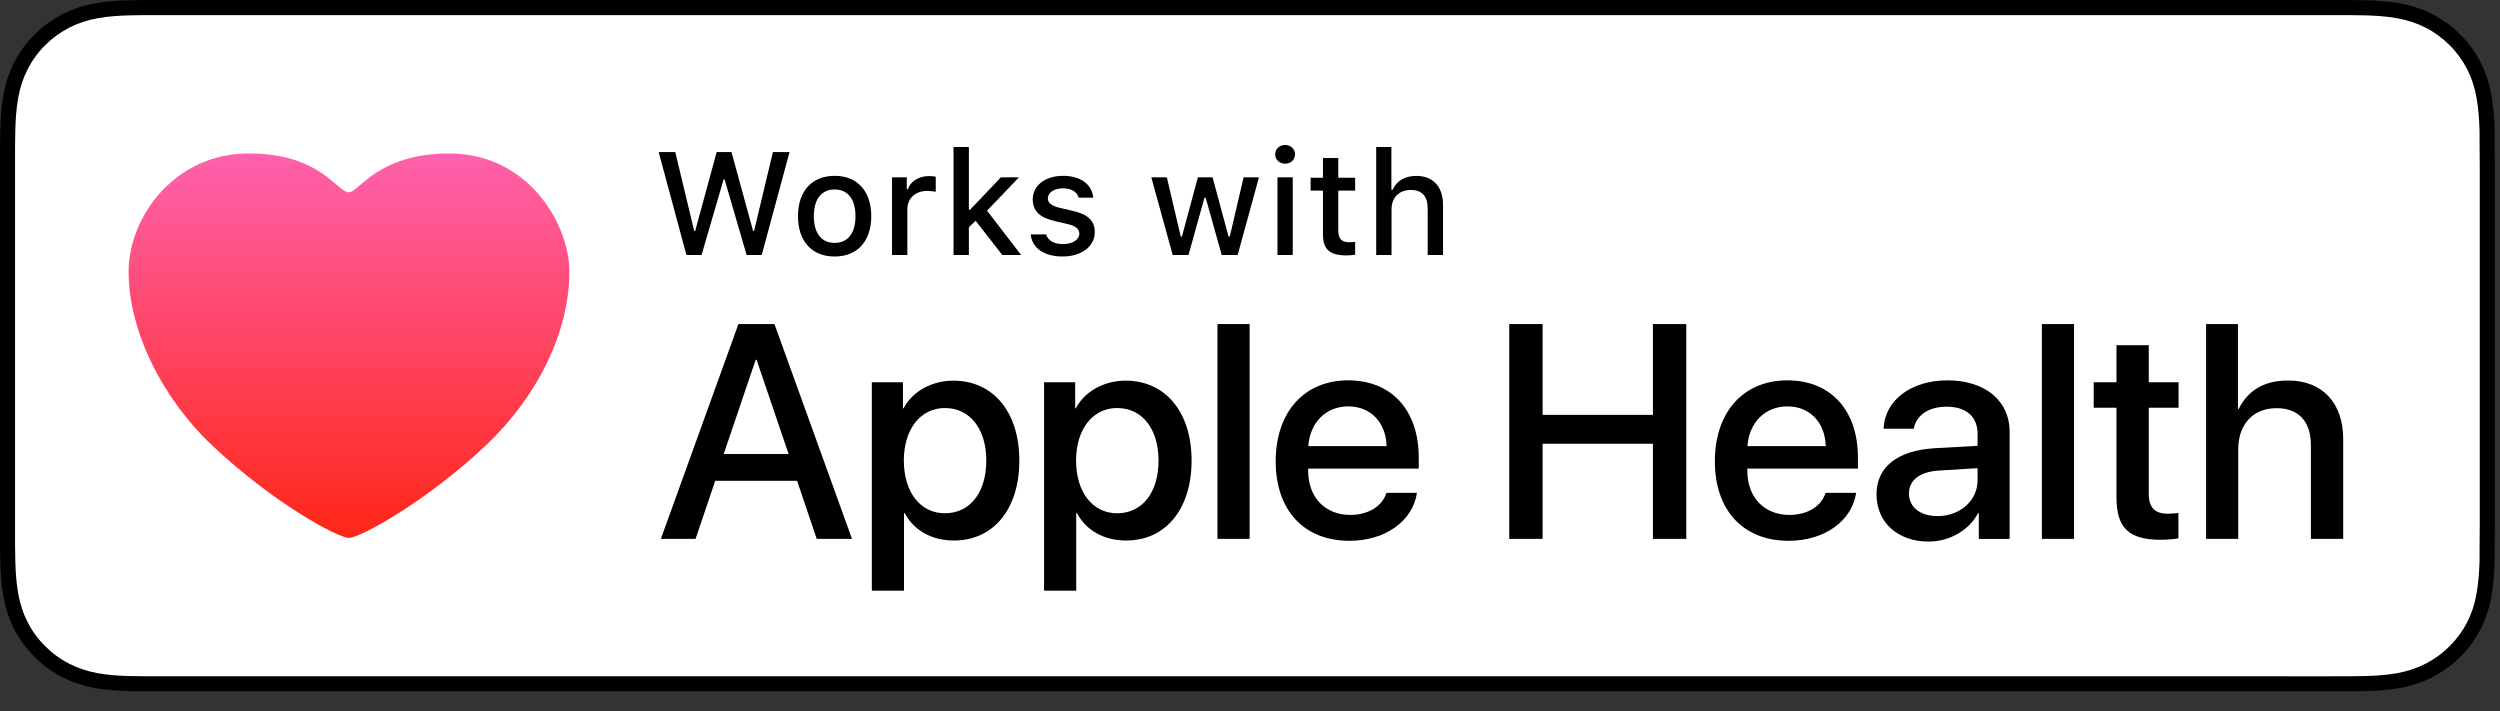 <svg style="fill-rule:evenodd;clip-rule:evenodd;stroke-linejoin:round;stroke-miterlimit:2;" xml:space="preserve" xmlns:xlink="http://www.w3.org/1999/xlink" xmlns="http://www.w3.org/2000/svg" version="1.1" viewBox="0 0 123 35" height="100%" width="100%">
    <rect x="0" y="0" width="123" height="35" fill="#333333" stroke="none"/>
    <g>
        <g>
            <g>
                <g>
                    <path style="fill-rule:nonzero;" d="M114.643,0L8.108,0C7.796,0 7.488,0 7.177,0.002C6.917,0.004 6.658,0.009 6.396,0.013C5.83,0.027 5.257,0.061 4.692,0.163C4.123,0.263 3.594,0.433 3.076,0.696C2.567,0.957 2.102,1.296 1.7,1.698C1.292,2.101 0.955,2.568 0.697,3.077C0.432,3.594 0.265,4.126 0.165,4.695C0.063,5.258 0.027,5.828 0.013,6.398C0.005,6.659 0.004,6.92 0,7.181L0,26.837C0.004,27.101 0.005,27.357 0.013,27.621C0.028,28.191 0.063,28.76 0.165,29.323C0.264,29.893 0.432,30.427 0.696,30.942C0.954,31.449 1.291,31.915 1.698,32.315C2.1,32.721 2.565,33.059 3.074,33.317C3.592,33.583 4.121,33.751 4.69,33.853C5.255,33.954 5.828,33.988 6.394,34.003C6.657,34.009 6.915,34.012 7.175,34.012C7.486,34.014 7.794,34.014 8.106,34.014L114.641,34.014C114.947,34.014 115.257,34.014 115.563,34.012C115.822,34.012 116.088,34.009 116.347,34.003C116.917,33.987 117.488,33.954 118.048,33.853C118.618,33.75 119.147,33.582 119.671,33.317C120.179,33.059 120.644,32.721 121.046,32.315C121.451,31.916 121.788,31.449 122.051,30.942C122.312,30.426 122.481,29.892 122.577,29.323C122.682,28.76 122.715,28.19 122.735,27.621C122.738,27.357 122.738,27.101 122.738,26.837C122.745,26.528 122.745,26.221 122.745,25.907L122.745,8.109C122.745,7.798 122.745,7.489 122.738,7.181C122.738,6.92 122.738,6.659 122.735,6.398C122.715,5.828 122.682,5.259 122.577,4.696C122.481,4.126 122.311,3.595 122.051,3.077C121.789,2.568 121.451,2.101 121.046,1.698C120.644,1.295 120.179,0.956 119.671,0.696C119.148,0.433 118.618,0.262 118.048,0.163C117.488,0.062 116.917,0.027 116.347,0.013C116.088,0.009 115.822,0.004 115.563,0.002C115.259,0 114.949,0 114.643,0Z"></path>
                    <path style="fill:white;fill-rule:nonzero;" d="M7.181,33.272C6.922,33.272 6.669,33.269 6.412,33.263C5.937,33.25 5.373,33.223 4.822,33.124C4.303,33.03 3.842,32.877 3.413,32.658C2.97,32.433 2.571,32.142 2.225,31.793C1.873,31.448 1.583,31.051 1.357,30.605C1.137,30.176 0.986,29.715 0.895,29.196C0.791,28.624 0.765,28.043 0.753,27.602C0.748,27.423 0.741,26.826 0.741,26.826L0.741,7.181C0.741,7.181 0.748,6.593 0.753,6.42C0.764,5.974 0.791,5.394 0.894,4.828C0.985,4.306 1.136,3.846 1.356,3.415C1.584,2.969 1.874,2.57 2.221,2.226C2.573,1.874 2.973,1.582 3.414,1.356C3.85,1.135 4.311,0.983 4.82,0.894C5.393,0.791 5.973,0.766 6.415,0.754L7.182,0.744L115.561,0.744L116.337,0.755C116.773,0.766 117.353,0.792 117.917,0.893C118.429,0.983 118.893,1.135 119.338,1.359C119.774,1.582 120.173,1.874 120.521,2.223C120.869,2.568 121.16,2.97 121.391,3.417C121.61,3.852 121.76,4.312 121.846,4.819C121.945,5.355 121.976,5.906 121.994,6.424C121.996,6.665 121.996,6.924 121.996,7.181C122.003,7.5 122.003,7.803 122.003,8.109L122.003,25.907C122.003,26.216 122.003,26.517 121.996,26.821C121.996,27.098 121.996,27.351 121.993,27.612C121.976,28.113 121.945,28.663 121.848,29.188C121.76,29.71 121.61,30.17 121.389,30.608C121.16,31.05 120.868,31.449 120.525,31.786C120.174,32.141 119.775,32.431 119.335,32.656C118.894,32.88 118.444,33.029 117.917,33.124C117.372,33.223 116.808,33.249 116.327,33.263C116.078,33.269 115.817,33.272 115.564,33.272L114.642,33.274L7.181,33.272Z"></path>
                </g>
            </g>
        </g>
        <path style="fill:url(#_Linear1);" d="M17.169,26.466C16.621,26.466 13.42,24.736 10.424,21.903C8.047,19.655 6.327,16.35 6.327,13.374C6.327,10.68 8.587,7.549 12.236,7.549C15.792,7.549 16.574,9.463 17.17,9.463C17.646,9.463 18.591,7.549 22.104,7.549C25.96,7.549 28.013,10.991 28.013,13.374C28.013,16.349 26.422,19.533 23.916,21.903C20.996,24.663 17.717,26.466 17.169,26.466Z"></path>
        <g id="XMLID_13_">
            <g id="XMLID_14_">
                <g id="XMLID_16_">
                    <g>
                        <path style="fill-rule:nonzero;" d="M34.516,12.547L33.772,12.547L32.407,7.483L33.224,7.483L34.154,11.361L34.203,11.361L35.259,7.483L35.989,7.483L37.052,11.361L37.101,11.361L38.027,7.483L38.845,7.483L37.476,12.547L36.735,12.547L35.65,8.83L35.601,8.83L34.516,12.547Z"></path>
                        <path style="fill-rule:nonzero;" d="M39.261,10.634C39.261,9.402 39.949,8.651 41.065,8.651C42.178,8.651 42.866,9.402 42.866,10.634C42.866,11.873 42.181,12.62 41.065,12.62C39.946,12.621 39.261,11.873 39.261,10.634ZM42.09,10.634C42.09,9.806 41.718,9.322 41.065,9.322C40.409,9.322 40.041,9.806 40.041,10.634C40.041,11.469 40.409,11.95 41.065,11.95C41.718,11.95 42.09,11.466 42.09,10.634Z"></path>
                        <path style="fill-rule:nonzero;" d="M43.887,8.725L44.614,8.725L44.614,9.311L44.67,9.311C44.779,8.936 45.204,8.662 45.702,8.662C45.814,8.662 45.958,8.673 46.039,8.694L46.039,9.438C45.976,9.417 45.751,9.392 45.618,9.392C45.046,9.392 44.642,9.754 44.642,10.29L44.642,12.547L43.887,12.547L43.887,8.725Z"></path>
                        <path style="fill-rule:nonzero;" d="M49.243,8.725L50.134,8.725L48.562,10.364L50.24,12.547L49.313,12.547L48.001,10.862L47.668,11.178L47.668,12.547L46.914,12.547L46.914,7.233L47.668,7.233L47.668,10.318L47.728,10.318L49.243,8.725Z"></path>
                        <path style="fill-rule:nonzero;" d="M52.295,8.651C53.155,8.651 53.716,9.051 53.79,9.725L53.067,9.725C52.997,9.444 52.723,9.266 52.295,9.266C51.874,9.266 51.554,9.466 51.554,9.764C51.554,9.992 51.747,10.136 52.161,10.231L52.796,10.378C53.522,10.546 53.863,10.859 53.863,11.42C53.863,12.139 53.193,12.62 52.28,12.62C51.371,12.62 50.778,12.209 50.711,11.532L51.466,11.532C51.561,11.827 51.841,12.009 52.298,12.009C52.768,12.009 53.102,11.799 53.102,11.493C53.102,11.265 52.923,11.118 52.54,11.026L51.873,10.872C51.147,10.7 50.81,10.373 50.81,9.805C50.811,9.128 51.432,8.651 52.295,8.651Z"></path>
                        <path style="fill-rule:nonzero;" d="M60.892,12.547L60.109,12.547L59.32,9.732L59.259,9.732L58.473,12.546L57.697,12.546L56.644,8.724L57.409,8.724L58.094,11.641L58.15,11.641L58.936,8.724L59.659,8.724L60.445,11.641L60.505,11.641L61.186,8.724L61.941,8.724L60.892,12.547Z"></path>
                        <path style="fill-rule:nonzero;" d="M62.74,7.595C62.74,7.332 62.947,7.132 63.228,7.132C63.508,7.132 63.715,7.332 63.715,7.595C63.715,7.855 63.508,8.055 63.228,8.055C62.947,8.055 62.74,7.855 62.74,7.595ZM62.852,8.725L63.603,8.725L63.603,12.547L62.852,12.547L62.852,8.725Z"></path>
                        <path style="fill-rule:nonzero;" d="M65.844,7.774L65.844,8.743L66.673,8.743L66.673,9.378L65.844,9.378L65.844,11.343C65.844,11.743 66.009,11.918 66.385,11.918C66.5,11.918 66.568,11.911 66.673,11.9L66.673,12.528C66.55,12.549 66.409,12.567 66.262,12.567C65.423,12.567 65.09,12.272 65.09,11.535L65.09,9.378L64.483,9.378L64.483,8.743L65.09,8.743L65.09,7.774L65.844,7.774Z"></path>
                        <path style="fill-rule:nonzero;" d="M67.709,7.233L68.456,7.233L68.456,9.339L68.516,9.339C68.703,8.911 69.106,8.654 69.681,8.654C70.495,8.654 70.997,9.17 70.997,10.079L70.997,12.546L70.242,12.546L70.242,10.265C70.242,9.654 69.958,9.346 69.425,9.346C68.807,9.346 68.463,9.736 68.463,10.315L68.463,12.547L67.709,12.547L67.709,7.233Z"></path>
                    </g>
                </g>
            </g>
        </g>
        <g id="XMLID_4_">
            <g>
                <path style="fill-rule:nonzero;" d="M39.217,23.656L35.189,23.656L34.222,26.512L32.515,26.512L36.331,15.943L38.103,15.943L41.919,26.512L40.183,26.512L39.217,23.656ZM35.606,22.338L38.799,22.338L37.224,17.702L37.18,17.702L35.606,22.338Z"></path>
                <path style="fill-rule:nonzero;" d="M50.152,22.66C50.152,25.055 48.87,26.593 46.937,26.593C45.838,26.593 44.967,26.102 44.513,25.245L44.476,25.245L44.476,29.061L42.894,29.061L42.894,18.808L44.425,18.808L44.425,20.09L44.454,20.09C44.893,19.262 45.831,18.728 46.908,18.728C48.863,18.727 50.152,20.272 50.152,22.66ZM48.526,22.66C48.526,21.1 47.72,20.075 46.49,20.075C45.282,20.075 44.469,21.122 44.469,22.66C44.469,24.213 45.282,25.253 46.49,25.253C47.72,25.253 48.526,24.235 48.526,22.66Z"></path>
                <path style="fill-rule:nonzero;" d="M58.626,22.66C58.626,25.055 57.344,26.593 55.411,26.593C54.312,26.593 53.441,26.102 52.987,25.245L52.95,25.245L52.95,29.061L51.368,29.061L51.368,18.808L52.899,18.808L52.899,20.09L52.928,20.09C53.367,19.262 54.305,18.728 55.382,18.728C57.337,18.727 58.626,20.272 58.626,22.66ZM57,22.66C57,21.1 56.194,20.075 54.964,20.075C53.756,20.075 52.943,21.122 52.943,22.66C52.943,24.213 53.756,25.253 54.964,25.253C56.194,25.253 57,24.235 57,22.66Z"></path>
                <rect style="fill-rule:nonzero;" height="10.569" width="1.582" y="15.944" x="59.9"></rect>
                <path style="fill-rule:nonzero;" d="M69.714,24.25C69.502,25.649 68.14,26.608 66.397,26.608C64.156,26.608 62.764,25.107 62.764,22.697C62.764,20.28 64.163,18.713 66.331,18.713C68.462,18.713 69.802,20.178 69.802,22.514L69.802,23.056L64.361,23.056L64.361,23.151C64.361,24.469 65.189,25.334 66.433,25.334C67.312,25.334 68.001,24.917 68.213,24.25L69.714,24.25ZM64.369,21.95L68.221,21.95C68.185,20.771 67.43,19.994 66.332,19.994C65.24,19.994 64.449,20.785 64.369,21.95Z"></path>
                <path style="fill-rule:nonzero;" d="M81.324,26.513L81.324,21.833L75.896,21.833L75.896,26.513L74.255,26.513L74.255,15.944L75.896,15.944L75.896,20.412L81.324,20.412L81.324,15.944L82.965,15.944L82.965,26.513L81.324,26.513Z"></path>
                <path style="fill-rule:nonzero;" d="M91.322,24.25C91.109,25.649 89.747,26.608 88.004,26.608C85.763,26.608 84.371,25.107 84.371,22.697C84.371,20.28 85.769,18.713 87.937,18.713C90.069,18.713 91.41,20.178 91.41,22.514L91.41,23.056L85.968,23.056L85.968,23.151C85.968,24.469 86.795,25.334 88.041,25.334C88.92,25.334 89.607,24.917 89.82,24.25L91.322,24.25ZM85.974,21.95L89.828,21.95C89.791,20.771 89.037,19.994 87.937,19.994C86.846,19.994 86.055,20.785 85.974,21.95Z"></path>
                <path style="fill-rule:nonzero;" d="M92.324,24.323C92.324,22.975 93.357,22.162 95.188,22.052L97.297,21.935L97.297,21.349C97.297,20.492 96.734,20.009 95.774,20.009C94.895,20.009 94.28,20.426 94.156,21.093L92.676,21.093C92.721,19.701 94.017,18.713 95.819,18.713C97.657,18.713 98.874,19.716 98.874,21.233L98.874,26.514L97.357,26.514L97.357,25.247L97.32,25.247C96.873,26.104 95.898,26.646 94.888,26.646C93.378,26.645 92.324,25.707 92.324,24.323ZM97.297,23.627L97.297,23.034L95.4,23.151C94.456,23.21 93.921,23.62 93.921,24.279C93.921,24.953 94.478,25.392 95.327,25.392C96.433,25.392 97.297,24.63 97.297,23.627Z"></path>
                <rect style="fill-rule:nonzero;" height="10.569" width="1.582" y="15.944" x="100.46"></rect>
                <path style="fill-rule:nonzero;" d="M105.72,16.984L105.72,18.808L107.185,18.808L107.185,20.06L105.72,20.06L105.72,24.308C105.72,24.967 106.013,25.275 106.658,25.275C106.818,25.275 107.075,25.253 107.178,25.238L107.178,26.483C107.002,26.527 106.651,26.556 106.299,26.556C104.738,26.556 104.131,25.97 104.131,24.476L104.131,20.06L103.01,20.06L103.01,18.808L104.131,18.808L104.131,16.984L105.72,16.984Z"></path>
                <path style="fill-rule:nonzero;" d="M108.539,15.944L110.107,15.944L110.107,20.119L110.144,20.119C110.605,19.196 111.404,18.72 112.583,18.72C114.274,18.72 115.285,19.848 115.285,21.591L115.285,26.513L113.696,26.513L113.696,21.906C113.696,20.771 113.124,20.082 112.01,20.082C110.838,20.082 110.121,20.888 110.121,22.111L110.121,26.513L108.539,26.513L108.539,15.944Z"></path>
            </g>
        </g>
    </g>
    <defs>
        <linearGradient gradientTransform="matrix(1.15834e-15,18.917,-18.917,1.15834e-15,17.169,7.549)" gradientUnits="userSpaceOnUse" y2="0" x2="1" y1="0" x1="0" id="_Linear1"><stop style="stop-color:rgb(255,97,173);stop-opacity:1" offset="0"></stop><stop style="stop-color:rgb(255,38,22);stop-opacity:1" offset="1"></stop></linearGradient>
    </defs>
</svg>
